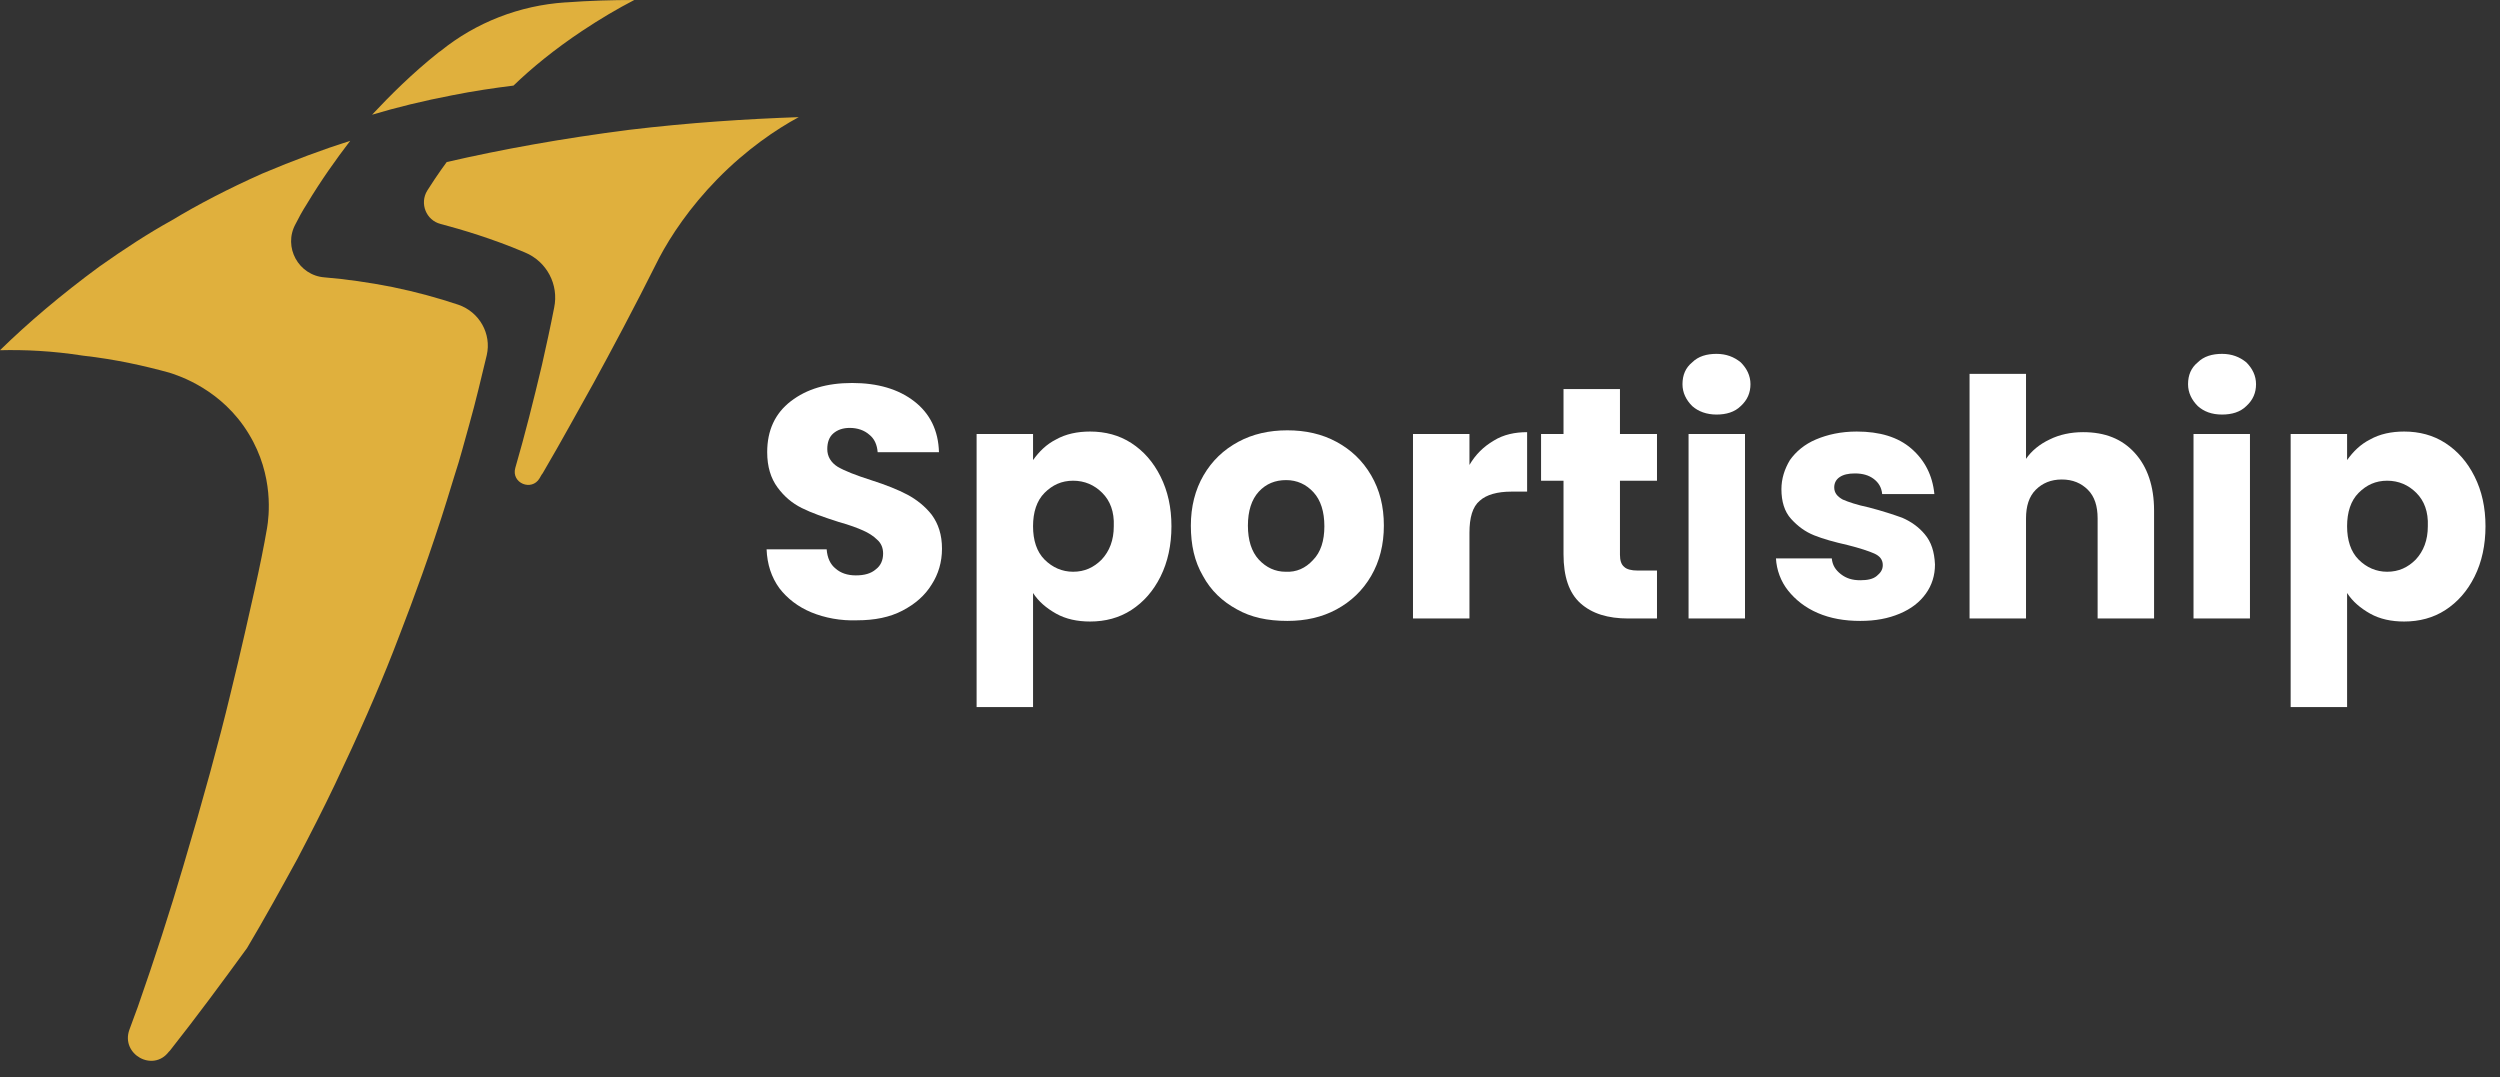 <?xml version="1.0" encoding="UTF-8"?> <svg xmlns="http://www.w3.org/2000/svg" width="123" height="53" viewBox="0 0 123 53" fill="none"><rect x="0" y="0" width="123" height="53" fill="#333333" stroke="none"/><path d="M17.23 6.928C16.544 7.824 15.797 8.869 15.08 10.064C14.871 10.392 14.692 10.721 14.543 11.019C13.916 12.154 14.692 13.558 15.976 13.647C17.021 13.737 18.126 13.886 19.321 14.125C20.485 14.364 21.56 14.662 22.546 14.991C23.591 15.349 24.188 16.424 23.949 17.47C23.681 18.574 23.412 19.739 23.083 20.904C22.845 21.74 22.635 22.576 22.367 23.382C22.188 23.95 21.859 25.084 21.381 26.488C20.545 28.996 19.739 31.027 19.351 32.042C18.604 33.953 17.648 36.133 16.484 38.582C15.916 39.776 15.289 41.001 14.632 42.255C13.796 43.778 12.99 45.241 12.154 46.645C10.959 48.287 9.705 49.989 8.361 51.691C8.332 51.721 8.332 51.721 8.302 51.751C7.525 52.766 5.943 51.871 6.361 50.676C6.51 50.288 6.629 49.93 6.779 49.541C7.615 47.152 8.361 44.853 9.018 42.613C10.004 39.299 10.78 36.462 11.318 34.222C11.885 31.923 12.303 30.012 12.512 29.086C12.781 27.891 12.99 26.846 13.139 25.98C13.229 25.443 13.498 23.412 12.243 21.352C10.93 19.172 8.809 18.485 8.332 18.335C7.137 18.007 5.704 17.679 4.091 17.499C2.568 17.261 1.194 17.201 0 17.231C1.344 15.917 2.986 14.513 4.897 13.11C6.122 12.244 7.316 11.467 8.451 10.84C9.735 10.064 11.228 9.287 12.9 8.541C14.453 7.884 15.916 7.346 17.23 6.928Z" fill="#E0B03D"></path><path d="M21.978 7.973C21.978 7.973 21.53 8.57 21.022 9.376C20.634 10.004 20.963 10.84 21.679 11.019C22.695 11.288 24.218 11.736 25.83 12.422C26.905 12.87 27.502 14.005 27.264 15.14C27.084 16.066 26.875 17.021 26.666 17.947C26.248 19.709 25.83 21.381 25.352 23.023C25.143 23.77 26.159 24.188 26.547 23.531C26.607 23.442 26.636 23.352 26.696 23.292C27.711 21.56 28.398 20.276 29.205 18.843C30.07 17.26 31.175 15.2 32.43 12.691C32.997 11.616 33.923 10.213 35.296 8.809C36.73 7.346 38.193 6.36 39.298 5.763C36.73 5.853 33.923 6.032 30.936 6.39C27.682 6.808 24.695 7.346 21.978 7.973Z" fill="#E0B03D"></path><path d="M18.306 5.644C19.5 5.286 20.844 4.957 22.247 4.688C23.293 4.479 24.308 4.33 25.264 4.211C26.159 3.345 27.294 2.419 28.638 1.523C29.534 0.926 30.4 0.418 31.206 0C30.131 0 29.026 0.03 27.832 0.119H27.802C25.562 0.269 23.412 1.105 21.68 2.508C21.65 2.538 21.62 2.538 21.59 2.568C20.277 3.613 19.201 4.688 18.306 5.644Z" fill="#E0B03D"></path><path d="M39.926 30.131C39.269 29.862 38.731 29.444 38.343 28.937C37.955 28.399 37.746 27.772 37.716 27.026H40.672C40.702 27.444 40.851 27.772 41.12 27.981C41.359 28.19 41.688 28.309 42.105 28.309C42.524 28.309 42.852 28.22 43.091 28.011C43.33 27.832 43.449 27.563 43.449 27.235C43.449 26.966 43.36 26.727 43.151 26.548C42.971 26.369 42.733 26.219 42.464 26.1C42.195 25.98 41.807 25.831 41.269 25.682C40.523 25.443 39.926 25.234 39.448 24.995C38.97 24.756 38.582 24.427 38.253 23.98C37.925 23.532 37.746 22.964 37.746 22.247C37.746 21.172 38.134 20.336 38.91 19.739C39.687 19.142 40.672 18.843 41.926 18.843C43.181 18.843 44.196 19.142 44.972 19.739C45.749 20.336 46.167 21.172 46.197 22.247H43.181C43.151 21.889 43.031 21.591 42.763 21.381C42.524 21.172 42.195 21.053 41.807 21.053C41.478 21.053 41.21 21.143 41.001 21.322C40.792 21.501 40.702 21.77 40.702 22.098C40.702 22.457 40.881 22.755 41.21 22.964C41.568 23.173 42.105 23.382 42.852 23.621C43.599 23.86 44.196 24.099 44.644 24.338C45.092 24.577 45.51 24.905 45.838 25.323C46.167 25.771 46.346 26.309 46.346 26.996C46.346 27.653 46.167 28.25 45.838 28.758C45.51 29.295 45.032 29.713 44.405 30.041C43.778 30.37 43.031 30.519 42.165 30.519C41.359 30.549 40.583 30.4 39.926 30.131Z" fill="white"></path><path d="M51.961 21.62C52.438 21.352 53.006 21.232 53.633 21.232C54.38 21.232 55.066 21.411 55.664 21.8C56.261 22.188 56.739 22.725 57.097 23.442C57.455 24.159 57.635 24.965 57.635 25.891C57.635 26.816 57.455 27.652 57.097 28.369C56.739 29.086 56.261 29.623 55.664 30.012C55.066 30.4 54.38 30.579 53.633 30.579C53.006 30.579 52.438 30.459 51.961 30.191C51.483 29.922 51.095 29.593 50.826 29.175V34.789H48.049V21.352H50.826V22.636C51.125 22.218 51.483 21.859 51.961 21.62ZM54.23 24.248C53.842 23.86 53.364 23.651 52.797 23.651C52.23 23.651 51.782 23.86 51.393 24.248C51.005 24.636 50.826 25.204 50.826 25.891C50.826 26.578 51.005 27.145 51.393 27.533C51.782 27.921 52.259 28.13 52.797 28.13C53.364 28.13 53.812 27.921 54.2 27.533C54.589 27.115 54.798 26.578 54.798 25.891C54.828 25.174 54.618 24.636 54.23 24.248Z" fill="white"></path><path d="M60.859 29.982C60.143 29.593 59.575 29.056 59.187 28.339C58.769 27.623 58.59 26.816 58.59 25.861C58.59 24.935 58.799 24.099 59.217 23.382C59.635 22.666 60.202 22.128 60.919 21.74C61.636 21.352 62.442 21.172 63.338 21.172C64.234 21.172 65.04 21.352 65.757 21.74C66.473 22.128 67.041 22.666 67.459 23.382C67.877 24.099 68.086 24.905 68.086 25.861C68.086 26.786 67.877 27.623 67.459 28.339C67.041 29.056 66.473 29.593 65.757 29.982C65.04 30.37 64.234 30.549 63.338 30.549C62.352 30.549 61.546 30.37 60.859 29.982ZM64.592 27.563C64.98 27.175 65.159 26.607 65.159 25.891C65.159 25.174 64.98 24.607 64.622 24.218C64.264 23.83 63.816 23.621 63.278 23.621C62.741 23.621 62.293 23.8 61.934 24.188C61.576 24.577 61.397 25.144 61.397 25.861C61.397 26.577 61.576 27.145 61.934 27.533C62.293 27.921 62.741 28.13 63.248 28.13C63.786 28.16 64.234 27.951 64.592 27.563Z" fill="white"></path><path d="M73.491 21.68C73.969 21.381 74.536 21.262 75.134 21.262V24.188H74.357C73.67 24.188 73.133 24.338 72.804 24.636C72.446 24.935 72.297 25.473 72.297 26.219V30.43H69.519V21.352H72.297V22.875C72.595 22.367 72.984 21.979 73.491 21.68Z" fill="white"></path><path d="M81.524 28.071V30.43H80.12C79.105 30.43 78.329 30.191 77.761 29.683C77.194 29.175 76.925 28.369 76.925 27.264V23.651H75.82V21.352H76.925V19.142H79.702V21.352H81.524V23.651H79.702V27.294C79.702 27.563 79.762 27.772 79.911 27.891C80.031 28.011 80.27 28.071 80.568 28.071H81.524Z" fill="white"></path><path d="M83.256 19.978C82.957 19.679 82.778 19.321 82.778 18.903C82.778 18.455 82.928 18.096 83.256 17.828C83.555 17.529 83.973 17.41 84.451 17.41C84.928 17.41 85.317 17.559 85.645 17.828C85.944 18.126 86.123 18.485 86.123 18.903C86.123 19.321 85.974 19.679 85.645 19.978C85.346 20.276 84.928 20.396 84.451 20.396C83.973 20.396 83.555 20.247 83.256 19.978ZM85.854 21.352V30.43H83.077V21.352H85.854Z" fill="white"></path><path d="M89.437 30.161C88.81 29.892 88.332 29.504 87.974 29.056C87.616 28.608 87.407 28.041 87.377 27.473H90.124C90.154 27.802 90.303 28.041 90.572 28.25C90.841 28.459 91.14 28.548 91.528 28.548C91.886 28.548 92.155 28.489 92.334 28.339C92.513 28.19 92.633 28.041 92.633 27.802C92.633 27.533 92.483 27.354 92.215 27.234C91.946 27.115 91.498 26.966 90.901 26.816C90.244 26.667 89.706 26.518 89.258 26.339C88.81 26.159 88.452 25.891 88.124 25.532C87.795 25.174 87.646 24.666 87.646 24.069C87.646 23.561 87.795 23.084 88.064 22.636C88.362 22.218 88.781 21.859 89.348 21.62C89.915 21.381 90.572 21.232 91.349 21.232C92.483 21.232 93.379 21.501 94.036 22.068C94.693 22.636 95.081 23.382 95.171 24.308H92.603C92.573 23.98 92.424 23.741 92.185 23.561C91.946 23.382 91.647 23.293 91.259 23.293C90.93 23.293 90.692 23.352 90.513 23.472C90.333 23.591 90.244 23.77 90.244 23.98C90.244 24.248 90.393 24.427 90.662 24.577C90.93 24.696 91.379 24.846 91.946 24.965C92.633 25.144 93.17 25.323 93.588 25.473C94.006 25.652 94.394 25.921 94.693 26.279C95.022 26.667 95.171 27.145 95.201 27.772C95.201 28.309 95.052 28.787 94.753 29.205C94.454 29.623 94.036 29.952 93.469 30.191C92.901 30.43 92.274 30.549 91.528 30.549C90.751 30.549 90.064 30.43 89.437 30.161Z" fill="white"></path><path d="M105.025 22.278C105.652 22.964 105.98 23.92 105.98 25.114V30.43H103.203V25.503C103.203 24.905 103.054 24.428 102.725 24.099C102.397 23.771 101.979 23.591 101.441 23.591C100.904 23.591 100.486 23.771 100.157 24.099C99.829 24.428 99.68 24.905 99.68 25.503V30.43H96.902V18.395H99.68V22.576C99.948 22.188 100.336 21.86 100.844 21.621C101.322 21.382 101.889 21.262 102.487 21.262C103.562 21.262 104.398 21.591 105.025 22.278Z" fill="white"></path><path d="M108.13 19.978C107.832 19.679 107.652 19.321 107.652 18.903C107.652 18.455 107.802 18.096 108.13 17.828C108.429 17.529 108.847 17.41 109.325 17.41C109.802 17.41 110.191 17.559 110.519 17.828C110.818 18.126 110.997 18.485 110.997 18.903C110.997 19.321 110.848 19.679 110.519 19.978C110.22 20.276 109.802 20.396 109.325 20.396C108.817 20.396 108.429 20.247 108.13 19.978ZM110.698 21.352V30.43H107.921V21.352H110.698Z" fill="white"></path><path d="M116.612 21.62C117.09 21.352 117.657 21.232 118.284 21.232C119.031 21.232 119.718 21.411 120.315 21.8C120.912 22.188 121.39 22.725 121.748 23.442C122.107 24.159 122.286 24.965 122.286 25.891C122.286 26.816 122.107 27.652 121.748 28.369C121.39 29.086 120.912 29.623 120.315 30.012C119.718 30.4 119.031 30.579 118.284 30.579C117.657 30.579 117.09 30.459 116.612 30.191C116.134 29.922 115.746 29.593 115.477 29.175V34.789H112.7V21.352H115.477V22.636C115.776 22.218 116.134 21.859 116.612 21.62ZM118.882 24.248C118.493 23.86 118.016 23.651 117.448 23.651C116.881 23.651 116.433 23.86 116.045 24.248C115.657 24.636 115.477 25.204 115.477 25.891C115.477 26.578 115.657 27.145 116.045 27.533C116.433 27.921 116.911 28.13 117.448 28.13C118.016 28.13 118.464 27.921 118.852 27.533C119.24 27.115 119.449 26.578 119.449 25.891C119.479 25.174 119.27 24.636 118.882 24.248Z" fill="white"></path></svg> 
